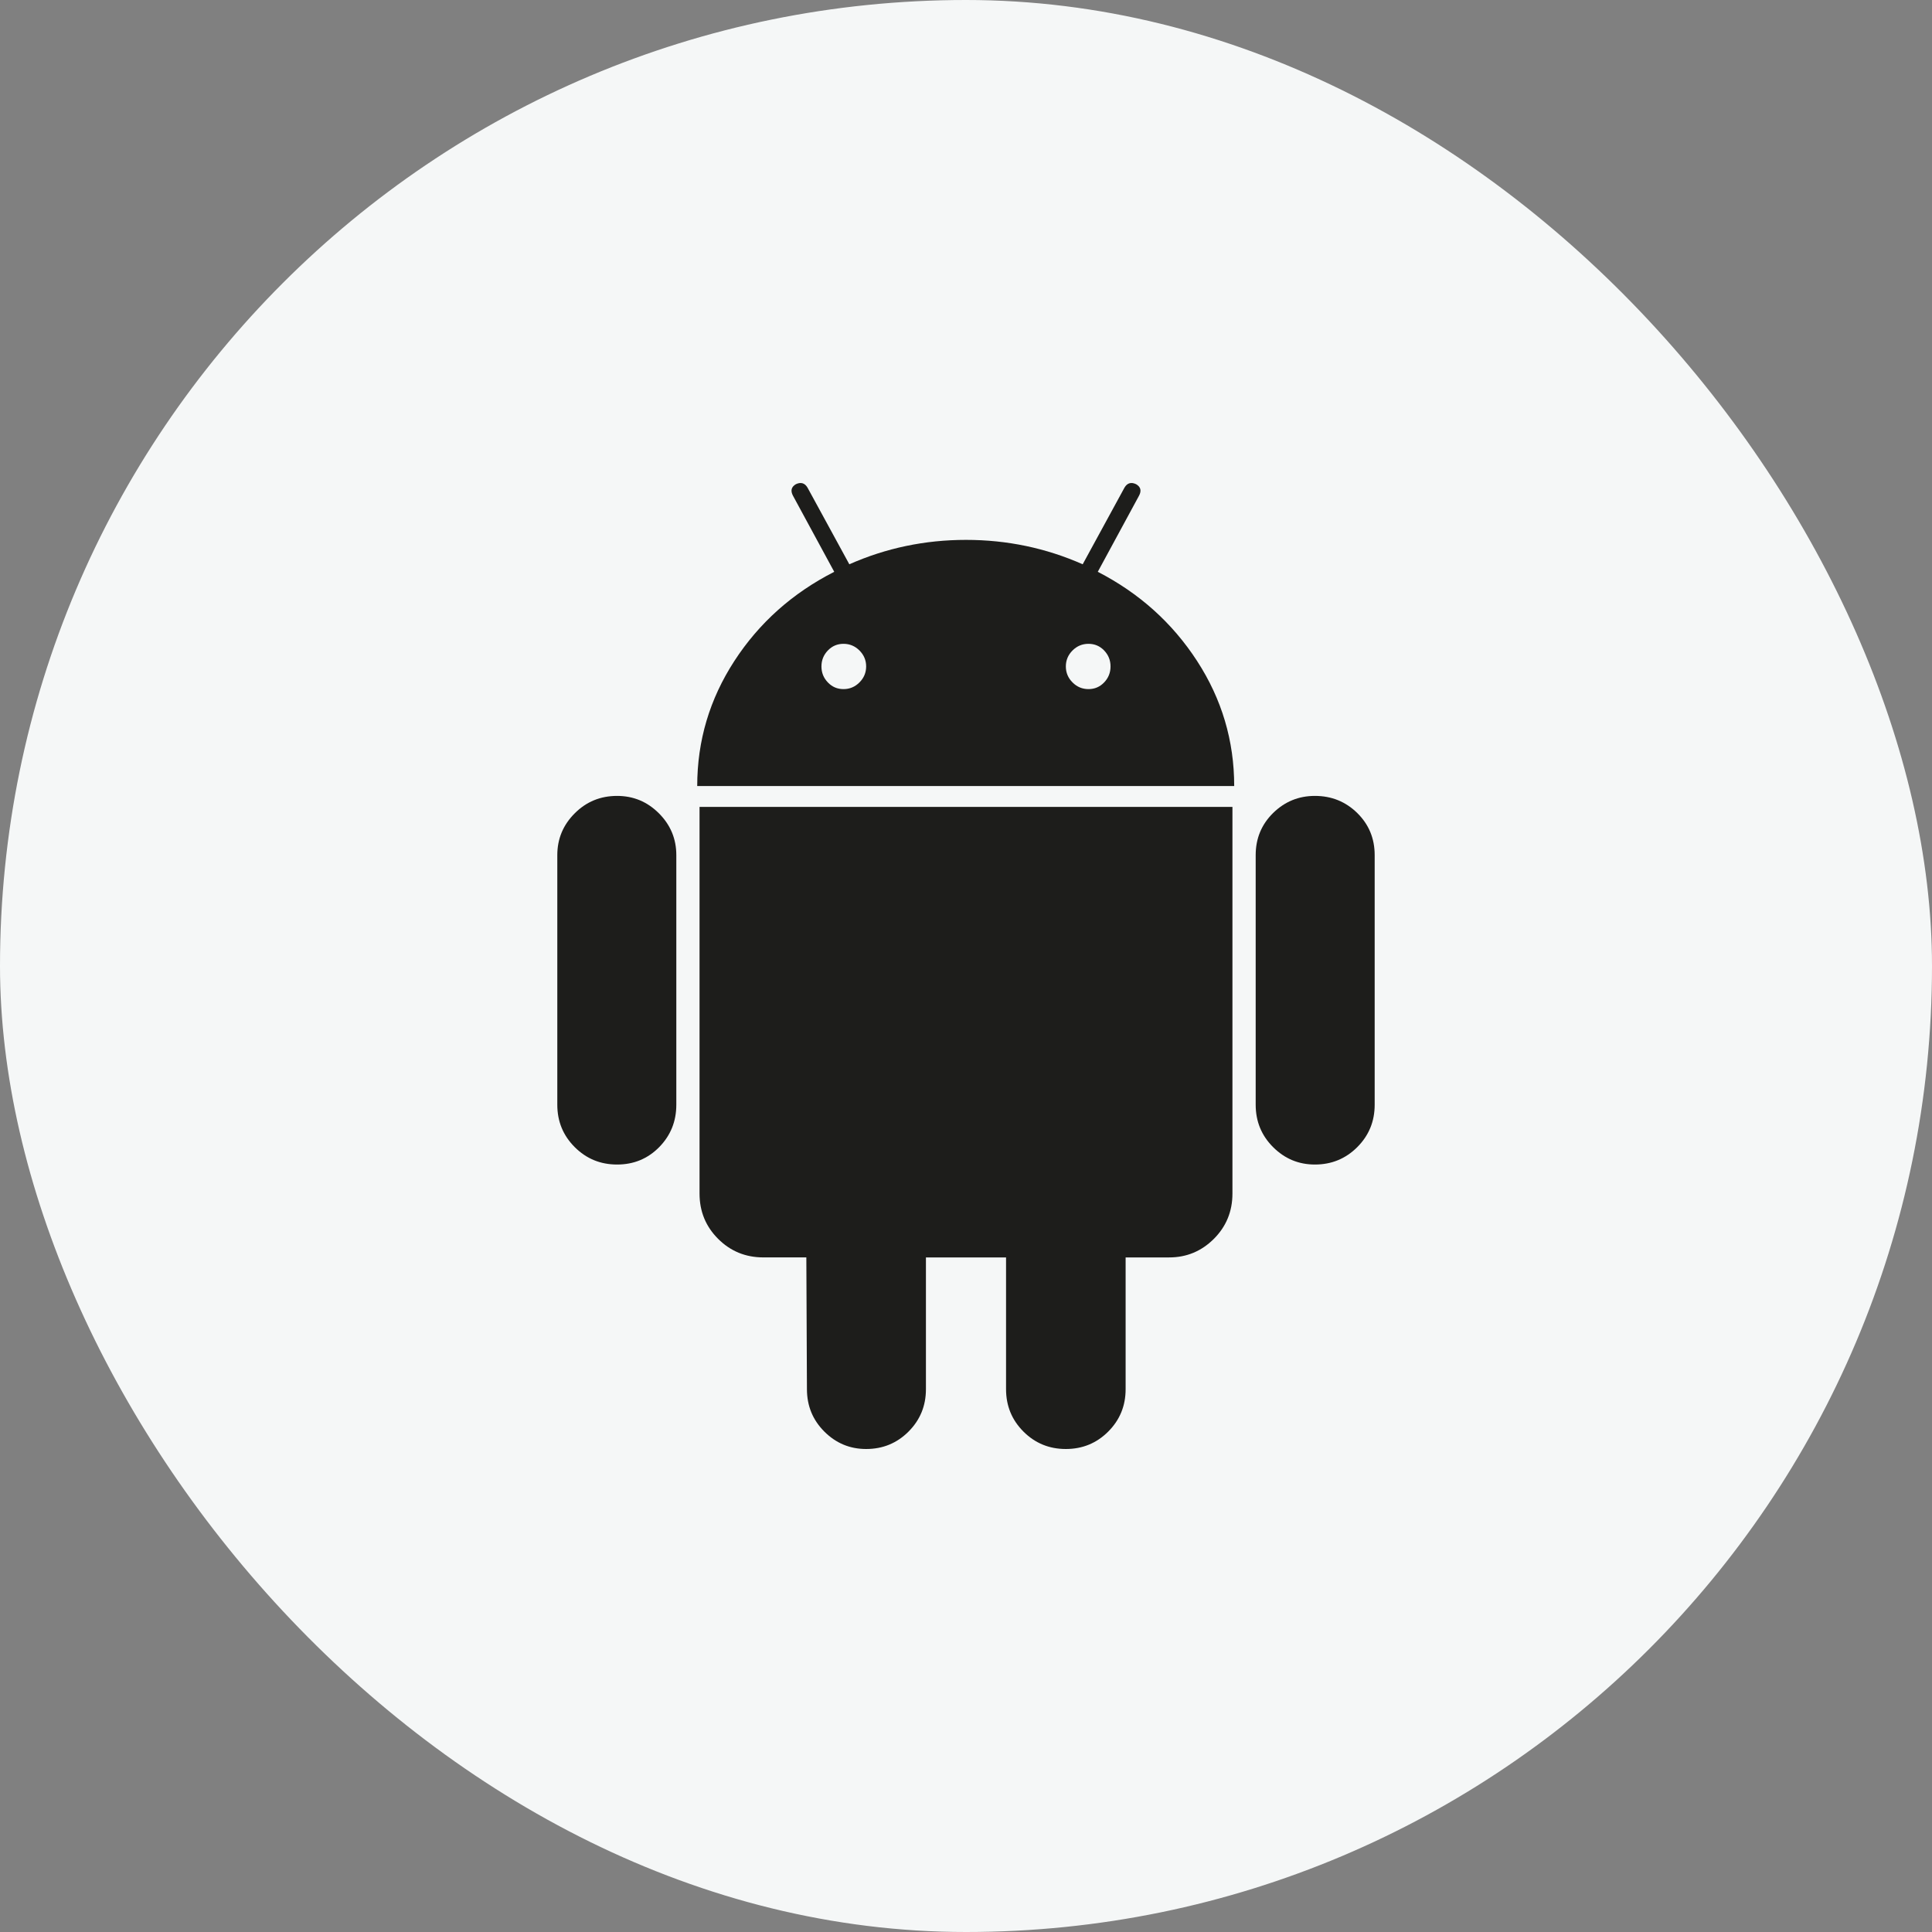 <svg width="100" height="100" viewBox="0 0 100 100" fill="none" xmlns="http://www.w3.org/2000/svg">
<rect x="0" y="0" width="100" height="100" fill="#808080" stroke="none"/>
<rect width="100" height="100" rx="50" fill="#F5F7F7"/>
<g clip-path="url(#clip0_2870_3015)">
<path d="M31.941 41.196C31.079 41.196 30.348 41.496 29.748 42.097C29.147 42.698 28.846 43.419 28.846 44.261V57.181C28.846 58.044 29.147 58.774 29.748 59.375C30.348 59.976 31.079 60.276 31.941 60.276C32.802 60.276 33.528 59.976 34.12 59.375C34.71 58.774 35.006 58.044 35.006 57.181V44.261C35.006 43.419 34.706 42.698 34.105 42.097C33.504 41.496 32.782 41.196 31.941 41.196Z" fill="#1D1D1B"/>
<path d="M56.821 29.597L58.954 25.661C59.094 25.401 59.044 25.201 58.804 25.061C58.544 24.939 58.343 25.001 58.203 25.24L56.04 29.207C54.137 28.366 52.123 27.944 50 27.944C47.877 27.944 45.863 28.366 43.961 29.207L41.797 25.24C41.657 25.001 41.456 24.94 41.196 25.061C40.956 25.202 40.906 25.401 41.046 25.661L43.18 29.597C41.017 30.7 39.294 32.237 38.012 34.21C36.73 36.184 36.088 38.341 36.088 40.685H63.882C63.882 38.342 63.241 36.184 61.959 34.21C60.677 32.237 58.964 30.7 56.821 29.597ZM44.486 35.321C44.255 35.553 43.98 35.668 43.66 35.668C43.339 35.668 43.069 35.553 42.849 35.321C42.628 35.091 42.518 34.817 42.518 34.495C42.518 34.175 42.628 33.9 42.849 33.669C43.069 33.439 43.339 33.324 43.66 33.324C43.98 33.324 44.255 33.439 44.486 33.669C44.716 33.901 44.832 34.175 44.832 34.495C44.831 34.816 44.716 35.091 44.486 35.321ZM57.151 35.321C56.93 35.553 56.66 35.668 56.34 35.668C56.019 35.668 55.743 35.553 55.513 35.321C55.283 35.091 55.168 34.817 55.168 34.495C55.168 34.175 55.283 33.9 55.513 33.669C55.743 33.439 56.019 33.324 56.34 33.324C56.66 33.324 56.93 33.439 57.151 33.669C57.371 33.901 57.481 34.175 57.481 34.495C57.481 34.816 57.371 35.091 57.151 35.321Z" fill="#1D1D1B"/>
<path d="M36.208 61.778C36.208 62.701 36.528 63.481 37.169 64.122C37.81 64.763 38.591 65.083 39.513 65.083H41.736L41.767 71.905C41.767 72.766 42.067 73.498 42.668 74.099C43.269 74.7 43.991 75 44.832 75C45.693 75 46.424 74.7 47.025 74.099C47.626 73.498 47.926 72.766 47.926 71.905V65.084H52.073V71.905C52.073 72.766 52.373 73.498 52.974 74.099C53.575 74.7 54.306 75 55.167 75C56.028 75 56.76 74.7 57.361 74.099C57.962 73.498 58.262 72.766 58.262 71.905V65.084H60.516C61.417 65.084 62.188 64.763 62.83 64.123C63.47 63.482 63.791 62.701 63.791 61.779V41.766H36.208V61.778Z" fill="#1D1D1B"/>
<path d="M68.059 41.196C67.217 41.196 66.496 41.492 65.895 42.082C65.295 42.674 64.994 43.4 64.994 44.261V57.181C64.994 58.044 65.294 58.774 65.895 59.375C66.496 59.976 67.218 60.276 68.059 60.276C68.92 60.276 69.651 59.976 70.252 59.375C70.853 58.774 71.153 58.044 71.153 57.181V44.261C71.153 43.4 70.853 42.674 70.252 42.082C69.651 41.492 68.92 41.196 68.059 41.196Z" fill="#1D1D1B"/>
</g>
<defs>
<clipPath id="clip0_2870_3015">
<rect width="50" height="50" fill="white" transform="translate(25 25)"/>
</clipPath>
</defs>
</svg>
